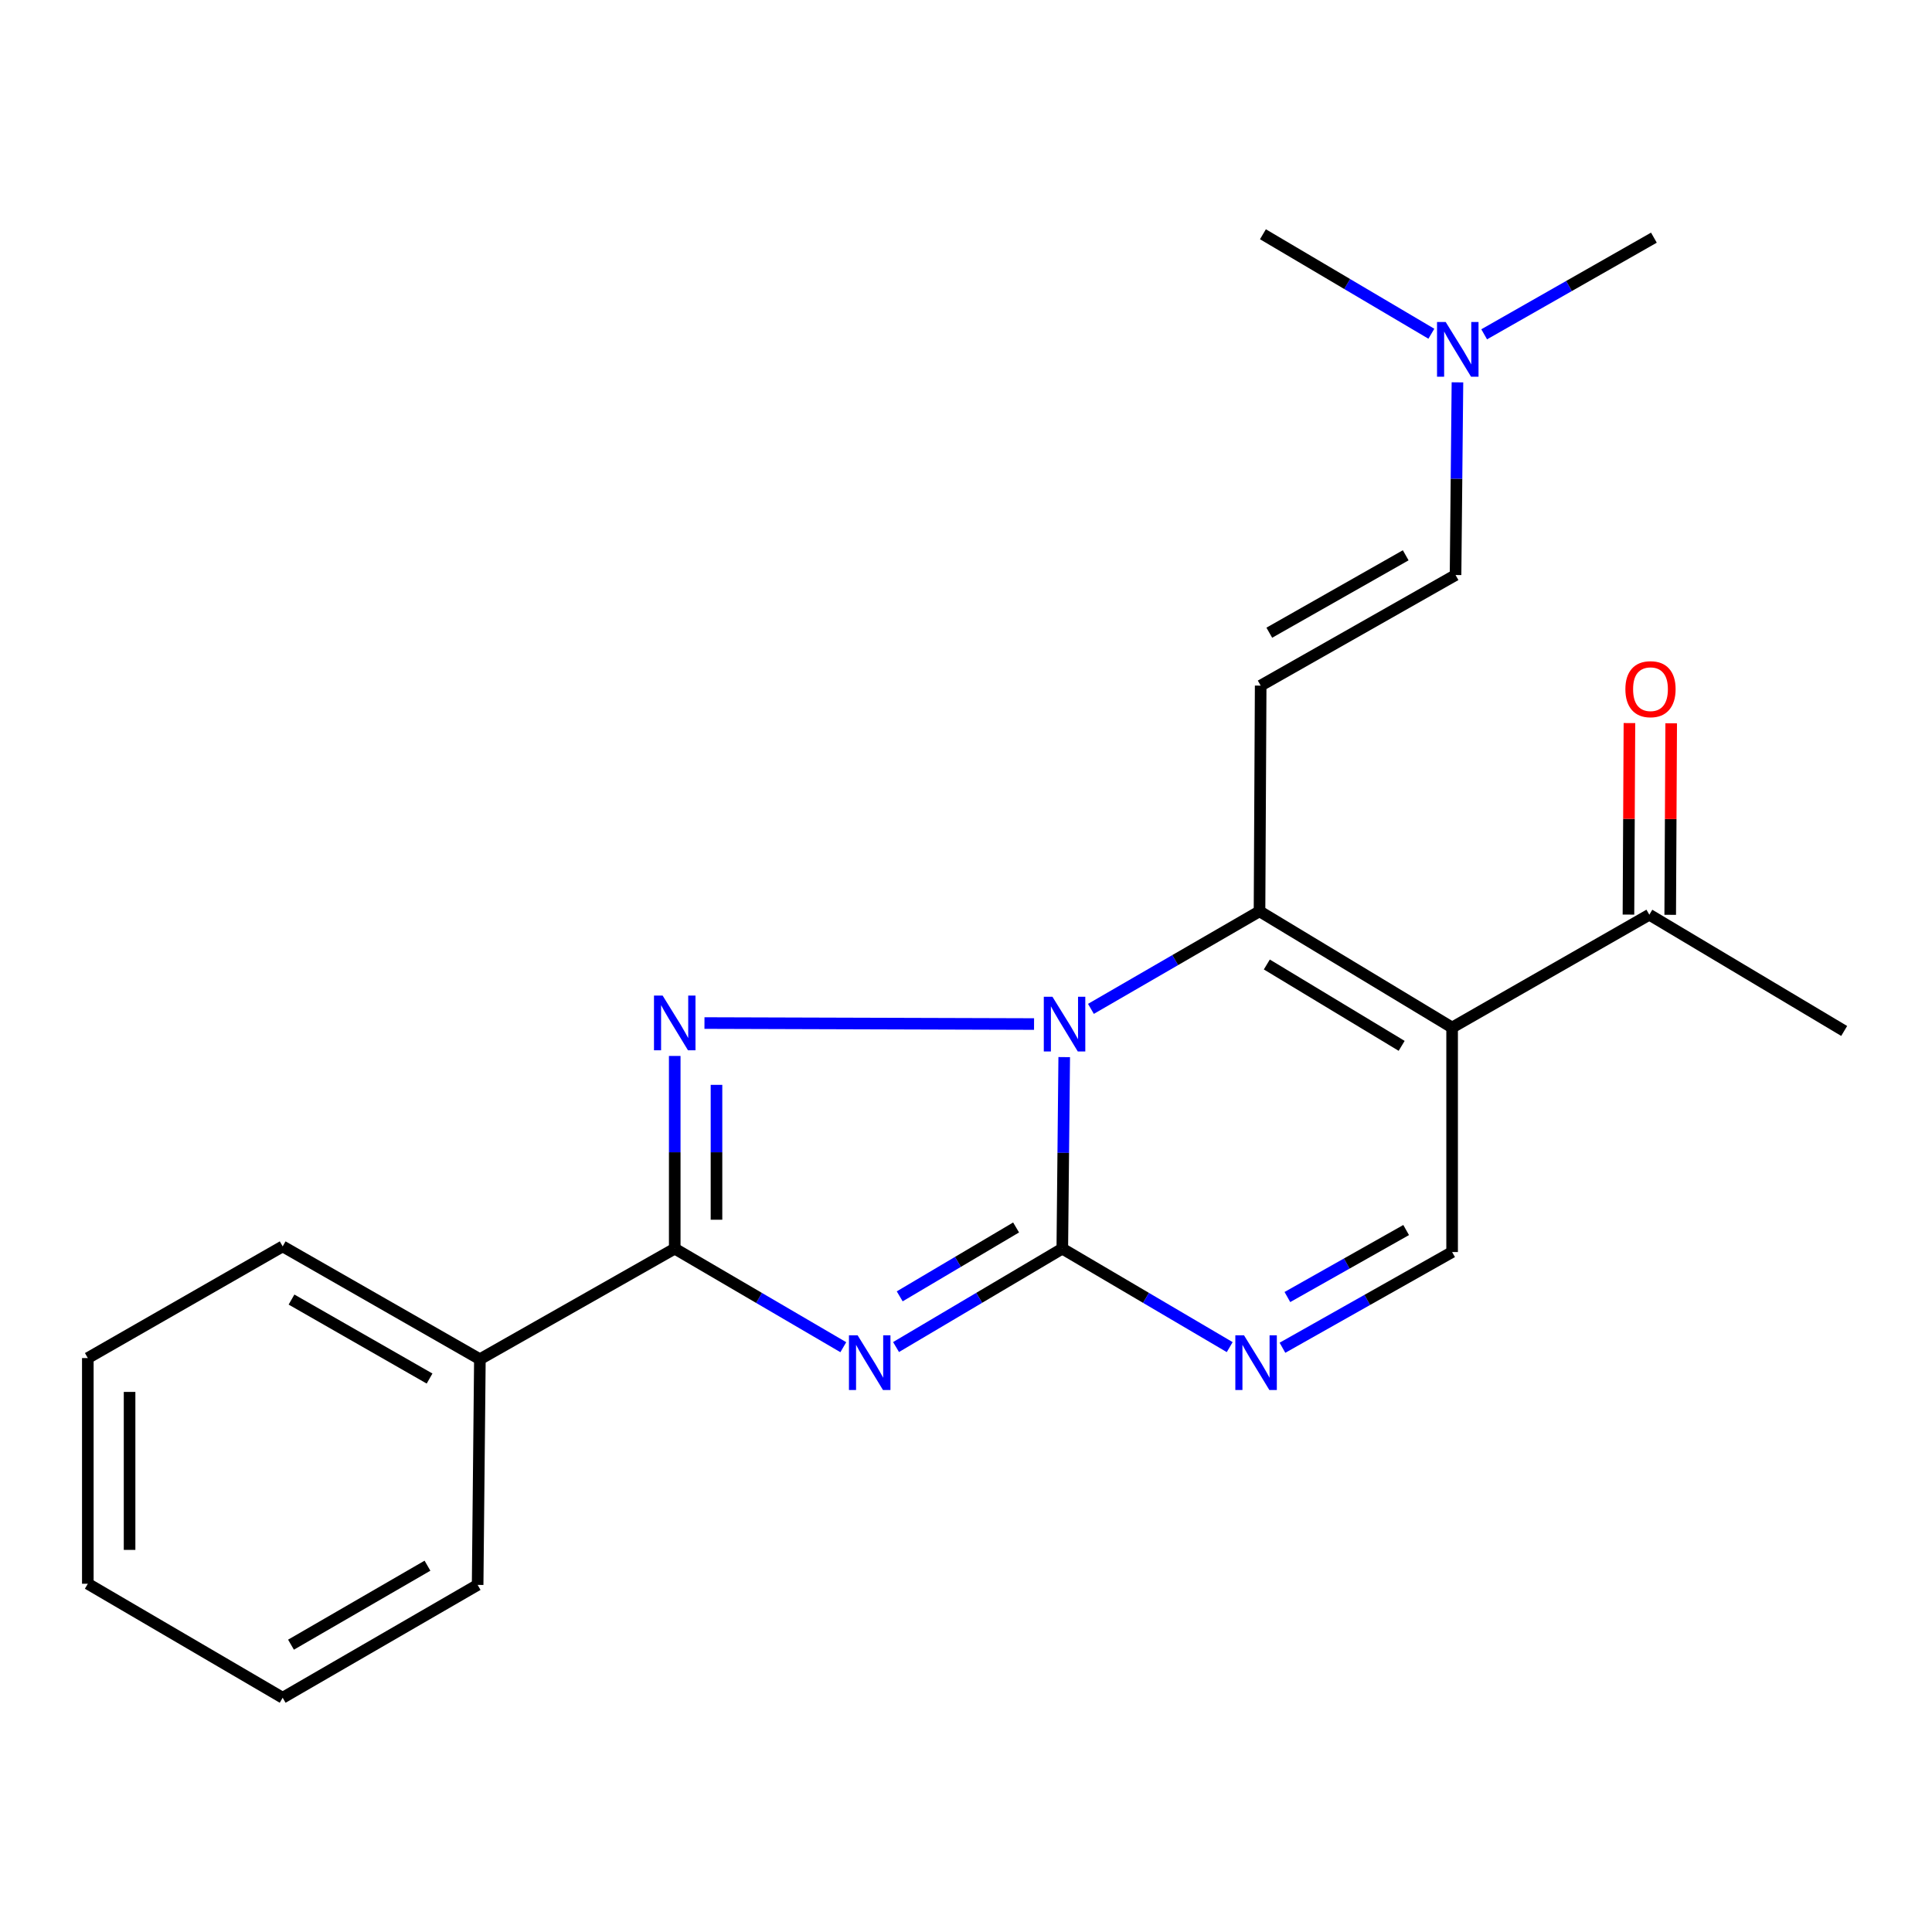 <?xml version='1.0' encoding='iso-8859-1'?>
<svg version='1.1' baseProfile='full'
              xmlns='http://www.w3.org/2000/svg'
                      xmlns:rdkit='http://www.rdkit.org/xml'
                      xmlns:xlink='http://www.w3.org/1999/xlink'
                  xml:space='preserve'
width='1000px' height='1000px' viewBox='0 0 1000 1000'>
<!-- END OF HEADER -->
<rect style='opacity:1.0;fill:#FFFFFF;stroke:none' width='1000' height='1000' x='0' y='0'> </rect>
<path class='bond-0' d='M 550.838,547.157 L 550.341,596.724' style='fill:none;fill-rule:evenodd;stroke:#0000FF;stroke-width:6px;stroke-linecap:butt;stroke-linejoin:miter;stroke-opacity:1' />
<path class='bond-0' d='M 550.341,596.724 L 549.845,646.292' style='fill:none;fill-rule:evenodd;stroke:#000000;stroke-width:6px;stroke-linecap:butt;stroke-linejoin:miter;stroke-opacity:1' />
<path class='bond-2' d='M 535.225,530.044 L 364.631,529.526' style='fill:none;fill-rule:evenodd;stroke:#0000FF;stroke-width:6px;stroke-linecap:butt;stroke-linejoin:miter;stroke-opacity:1' />
<path class='bond-3' d='M 564.664,522.189 L 608.294,496.937' style='fill:none;fill-rule:evenodd;stroke:#0000FF;stroke-width:6px;stroke-linecap:butt;stroke-linejoin:miter;stroke-opacity:1' />
<path class='bond-3' d='M 608.294,496.937 L 651.923,471.685' style='fill:none;fill-rule:evenodd;stroke:#000000;stroke-width:6px;stroke-linecap:butt;stroke-linejoin:miter;stroke-opacity:1' />
<path class='bond-1' d='M 549.845,646.292 L 506.818,671.759' style='fill:none;fill-rule:evenodd;stroke:#000000;stroke-width:6px;stroke-linecap:butt;stroke-linejoin:miter;stroke-opacity:1' />
<path class='bond-1' d='M 506.818,671.759 L 463.791,697.227' style='fill:none;fill-rule:evenodd;stroke:#0000FF;stroke-width:6px;stroke-linecap:butt;stroke-linejoin:miter;stroke-opacity:1' />
<path class='bond-1' d='M 525.927,635.332 L 495.809,653.159' style='fill:none;fill-rule:evenodd;stroke:#000000;stroke-width:6px;stroke-linecap:butt;stroke-linejoin:miter;stroke-opacity:1' />
<path class='bond-1' d='M 495.809,653.159 L 465.69,670.987' style='fill:none;fill-rule:evenodd;stroke:#0000FF;stroke-width:6px;stroke-linecap:butt;stroke-linejoin:miter;stroke-opacity:1' />
<path class='bond-6' d='M 549.845,646.292 L 593.171,671.78' style='fill:none;fill-rule:evenodd;stroke:#000000;stroke-width:6px;stroke-linecap:butt;stroke-linejoin:miter;stroke-opacity:1' />
<path class='bond-6' d='M 593.171,671.78 L 636.497,697.269' style='fill:none;fill-rule:evenodd;stroke:#0000FF;stroke-width:6px;stroke-linecap:butt;stroke-linejoin:miter;stroke-opacity:1' />
<path class='bond-22' d='M 436.493,697.31 L 392.867,671.801' style='fill:none;fill-rule:evenodd;stroke:#0000FF;stroke-width:6px;stroke-linecap:butt;stroke-linejoin:miter;stroke-opacity:1' />
<path class='bond-22' d='M 392.867,671.801 L 349.241,646.292' style='fill:none;fill-rule:evenodd;stroke:#000000;stroke-width:6px;stroke-linecap:butt;stroke-linejoin:miter;stroke-opacity:1' />
<path class='bond-5' d='M 349.241,546.56 L 349.241,596.426' style='fill:none;fill-rule:evenodd;stroke:#0000FF;stroke-width:6px;stroke-linecap:butt;stroke-linejoin:miter;stroke-opacity:1' />
<path class='bond-5' d='M 349.241,596.426 L 349.241,646.292' style='fill:none;fill-rule:evenodd;stroke:#000000;stroke-width:6px;stroke-linecap:butt;stroke-linejoin:miter;stroke-opacity:1' />
<path class='bond-5' d='M 370.855,561.519 L 370.855,596.426' style='fill:none;fill-rule:evenodd;stroke:#0000FF;stroke-width:6px;stroke-linecap:butt;stroke-linejoin:miter;stroke-opacity:1' />
<path class='bond-5' d='M 370.855,596.426 L 370.855,631.332' style='fill:none;fill-rule:evenodd;stroke:#000000;stroke-width:6px;stroke-linecap:butt;stroke-linejoin:miter;stroke-opacity:1' />
<path class='bond-4' d='M 651.923,471.685 L 751.613,531.857' style='fill:none;fill-rule:evenodd;stroke:#000000;stroke-width:6px;stroke-linecap:butt;stroke-linejoin:miter;stroke-opacity:1' />
<path class='bond-4' d='M 655.708,499.216 L 725.49,541.336' style='fill:none;fill-rule:evenodd;stroke:#000000;stroke-width:6px;stroke-linecap:butt;stroke-linejoin:miter;stroke-opacity:1' />
<path class='bond-7' d='M 651.923,471.685 L 652.524,354.873' style='fill:none;fill-rule:evenodd;stroke:#000000;stroke-width:6px;stroke-linecap:butt;stroke-linejoin:miter;stroke-opacity:1' />
<path class='bond-8' d='M 751.613,531.857 L 751.613,648.057' style='fill:none;fill-rule:evenodd;stroke:#000000;stroke-width:6px;stroke-linecap:butt;stroke-linejoin:miter;stroke-opacity:1' />
<path class='bond-9' d='M 751.613,531.857 L 853.691,473.451' style='fill:none;fill-rule:evenodd;stroke:#000000;stroke-width:6px;stroke-linecap:butt;stroke-linejoin:miter;stroke-opacity:1' />
<path class='bond-11' d='M 349.241,646.292 L 248.387,703.533' style='fill:none;fill-rule:evenodd;stroke:#000000;stroke-width:6px;stroke-linecap:butt;stroke-linejoin:miter;stroke-opacity:1' />
<path class='bond-23' d='M 663.799,697.596 L 707.706,672.827' style='fill:none;fill-rule:evenodd;stroke:#0000FF;stroke-width:6px;stroke-linecap:butt;stroke-linejoin:miter;stroke-opacity:1' />
<path class='bond-23' d='M 707.706,672.827 L 751.613,648.057' style='fill:none;fill-rule:evenodd;stroke:#000000;stroke-width:6px;stroke-linecap:butt;stroke-linejoin:miter;stroke-opacity:1' />
<path class='bond-23' d='M 666.351,671.34 L 697.086,654.002' style='fill:none;fill-rule:evenodd;stroke:#0000FF;stroke-width:6px;stroke-linecap:butt;stroke-linejoin:miter;stroke-opacity:1' />
<path class='bond-23' d='M 697.086,654.002 L 727.821,636.663' style='fill:none;fill-rule:evenodd;stroke:#000000;stroke-width:6px;stroke-linecap:butt;stroke-linejoin:miter;stroke-opacity:1' />
<path class='bond-10' d='M 652.524,354.873 L 753.39,297.632' style='fill:none;fill-rule:evenodd;stroke:#000000;stroke-width:6px;stroke-linecap:butt;stroke-linejoin:miter;stroke-opacity:1' />
<path class='bond-10' d='M 656.986,327.489 L 727.592,287.42' style='fill:none;fill-rule:evenodd;stroke:#000000;stroke-width:6px;stroke-linecap:butt;stroke-linejoin:miter;stroke-opacity:1' />
<path class='bond-12' d='M 864.498,473.506 L 864.753,423.94' style='fill:none;fill-rule:evenodd;stroke:#000000;stroke-width:6px;stroke-linecap:butt;stroke-linejoin:miter;stroke-opacity:1' />
<path class='bond-12' d='M 864.753,423.94 L 865.008,374.374' style='fill:none;fill-rule:evenodd;stroke:#FF0000;stroke-width:6px;stroke-linecap:butt;stroke-linejoin:miter;stroke-opacity:1' />
<path class='bond-12' d='M 842.885,473.395 L 843.139,423.829' style='fill:none;fill-rule:evenodd;stroke:#000000;stroke-width:6px;stroke-linecap:butt;stroke-linejoin:miter;stroke-opacity:1' />
<path class='bond-12' d='M 843.139,423.829 L 843.394,374.263' style='fill:none;fill-rule:evenodd;stroke:#FF0000;stroke-width:6px;stroke-linecap:butt;stroke-linejoin:miter;stroke-opacity:1' />
<path class='bond-14' d='M 853.691,473.451 L 954.545,533.622' style='fill:none;fill-rule:evenodd;stroke:#000000;stroke-width:6px;stroke-linecap:butt;stroke-linejoin:miter;stroke-opacity:1' />
<path class='bond-13' d='M 753.39,297.632 L 753.882,247.766' style='fill:none;fill-rule:evenodd;stroke:#000000;stroke-width:6px;stroke-linecap:butt;stroke-linejoin:miter;stroke-opacity:1' />
<path class='bond-13' d='M 753.882,247.766 L 754.374,197.9' style='fill:none;fill-rule:evenodd;stroke:#0000FF;stroke-width:6px;stroke-linecap:butt;stroke-linejoin:miter;stroke-opacity:1' />
<path class='bond-15' d='M 248.387,703.533 L 146.309,645.127' style='fill:none;fill-rule:evenodd;stroke:#000000;stroke-width:6px;stroke-linecap:butt;stroke-linejoin:miter;stroke-opacity:1' />
<path class='bond-15' d='M 222.341,713.533 L 150.886,672.648' style='fill:none;fill-rule:evenodd;stroke:#000000;stroke-width:6px;stroke-linecap:butt;stroke-linejoin:miter;stroke-opacity:1' />
<path class='bond-16' d='M 248.387,703.533 L 247.223,820.346' style='fill:none;fill-rule:evenodd;stroke:#000000;stroke-width:6px;stroke-linecap:butt;stroke-linejoin:miter;stroke-opacity:1' />
<path class='bond-17' d='M 768.203,173.04 L 812.13,148.027' style='fill:none;fill-rule:evenodd;stroke:#0000FF;stroke-width:6px;stroke-linecap:butt;stroke-linejoin:miter;stroke-opacity:1' />
<path class='bond-17' d='M 812.13,148.027 L 856.057,123.013' style='fill:none;fill-rule:evenodd;stroke:#000000;stroke-width:6px;stroke-linecap:butt;stroke-linejoin:miter;stroke-opacity:1' />
<path class='bond-18' d='M 740.874,172.746 L 697.281,146.997' style='fill:none;fill-rule:evenodd;stroke:#0000FF;stroke-width:6px;stroke-linecap:butt;stroke-linejoin:miter;stroke-opacity:1' />
<path class='bond-18' d='M 697.281,146.997 L 653.689,121.248' style='fill:none;fill-rule:evenodd;stroke:#000000;stroke-width:6px;stroke-linecap:butt;stroke-linejoin:miter;stroke-opacity:1' />
<path class='bond-20' d='M 146.309,645.127 L 45.455,702.933' style='fill:none;fill-rule:evenodd;stroke:#000000;stroke-width:6px;stroke-linecap:butt;stroke-linejoin:miter;stroke-opacity:1' />
<path class='bond-19' d='M 247.223,820.346 L 146.309,878.752' style='fill:none;fill-rule:evenodd;stroke:#000000;stroke-width:6px;stroke-linecap:butt;stroke-linejoin:miter;stroke-opacity:1' />
<path class='bond-19' d='M 221.258,810.4 L 150.619,851.284' style='fill:none;fill-rule:evenodd;stroke:#000000;stroke-width:6px;stroke-linecap:butt;stroke-linejoin:miter;stroke-opacity:1' />
<path class='bond-21' d='M 146.309,878.752 L 45.455,819.745' style='fill:none;fill-rule:evenodd;stroke:#000000;stroke-width:6px;stroke-linecap:butt;stroke-linejoin:miter;stroke-opacity:1' />
<path class='bond-24' d='M 45.455,702.933 L 45.455,819.745' style='fill:none;fill-rule:evenodd;stroke:#000000;stroke-width:6px;stroke-linecap:butt;stroke-linejoin:miter;stroke-opacity:1' />
<path class='bond-24' d='M 67.069,720.455 L 67.069,802.223' style='fill:none;fill-rule:evenodd;stroke:#000000;stroke-width:6px;stroke-linecap:butt;stroke-linejoin:miter;stroke-opacity:1' />
<path  class='atom-0' d='M 544.749 515.932
L 554.029 530.932
Q 554.949 532.412, 556.429 535.092
Q 557.909 537.772, 557.989 537.932
L 557.989 515.932
L 561.749 515.932
L 561.749 544.252
L 557.869 544.252
L 547.909 527.852
Q 546.749 525.932, 545.509 523.732
Q 544.309 521.532, 543.949 520.852
L 543.949 544.252
L 540.269 544.252
L 540.269 515.932
L 544.749 515.932
' fill='#0000FF'/>
<path  class='atom-2' d='M 443.895 691.138
L 453.175 706.138
Q 454.095 707.618, 455.575 710.298
Q 457.055 712.978, 457.135 713.138
L 457.135 691.138
L 460.895 691.138
L 460.895 719.458
L 457.015 719.458
L 447.055 703.058
Q 445.895 701.138, 444.655 698.938
Q 443.455 696.738, 443.095 696.058
L 443.095 719.458
L 439.415 719.458
L 439.415 691.138
L 443.895 691.138
' fill='#0000FF'/>
<path  class='atom-3' d='M 342.981 515.319
L 352.261 530.319
Q 353.181 531.799, 354.661 534.479
Q 356.141 537.159, 356.221 537.319
L 356.221 515.319
L 359.981 515.319
L 359.981 543.639
L 356.101 543.639
L 346.141 527.239
Q 344.981 525.319, 343.741 523.119
Q 342.541 520.919, 342.181 520.239
L 342.181 543.639
L 338.501 543.639
L 338.501 515.319
L 342.981 515.319
' fill='#0000FF'/>
<path  class='atom-7' d='M 643.886 691.138
L 653.166 706.138
Q 654.086 707.618, 655.566 710.298
Q 657.046 712.978, 657.126 713.138
L 657.126 691.138
L 660.886 691.138
L 660.886 719.458
L 657.006 719.458
L 647.046 703.058
Q 645.886 701.138, 644.646 698.938
Q 643.446 696.738, 643.086 696.058
L 643.086 719.458
L 639.406 719.458
L 639.406 691.138
L 643.886 691.138
' fill='#0000FF'/>
<path  class='atom-13' d='M 841.292 356.718
Q 841.292 349.918, 844.652 346.118
Q 848.012 342.318, 854.292 342.318
Q 860.572 342.318, 863.932 346.118
Q 867.292 349.918, 867.292 356.718
Q 867.292 363.598, 863.892 367.518
Q 860.492 371.398, 854.292 371.398
Q 848.052 371.398, 844.652 367.518
Q 841.292 363.638, 841.292 356.718
M 854.292 368.198
Q 858.612 368.198, 860.932 365.318
Q 863.292 362.398, 863.292 356.718
Q 863.292 351.158, 860.932 348.358
Q 858.612 345.518, 854.292 345.518
Q 849.972 345.518, 847.612 348.318
Q 845.292 351.118, 845.292 356.718
Q 845.292 362.438, 847.612 365.318
Q 849.972 368.198, 854.292 368.198
' fill='#FF0000'/>
<path  class='atom-14' d='M 748.283 166.659
L 757.563 181.659
Q 758.483 183.139, 759.963 185.819
Q 761.443 188.499, 761.523 188.659
L 761.523 166.659
L 765.283 166.659
L 765.283 194.979
L 761.403 194.979
L 751.443 178.579
Q 750.283 176.659, 749.043 174.459
Q 747.843 172.259, 747.483 171.579
L 747.483 194.979
L 743.803 194.979
L 743.803 166.659
L 748.283 166.659
' fill='#0000FF'/>
</svg>
